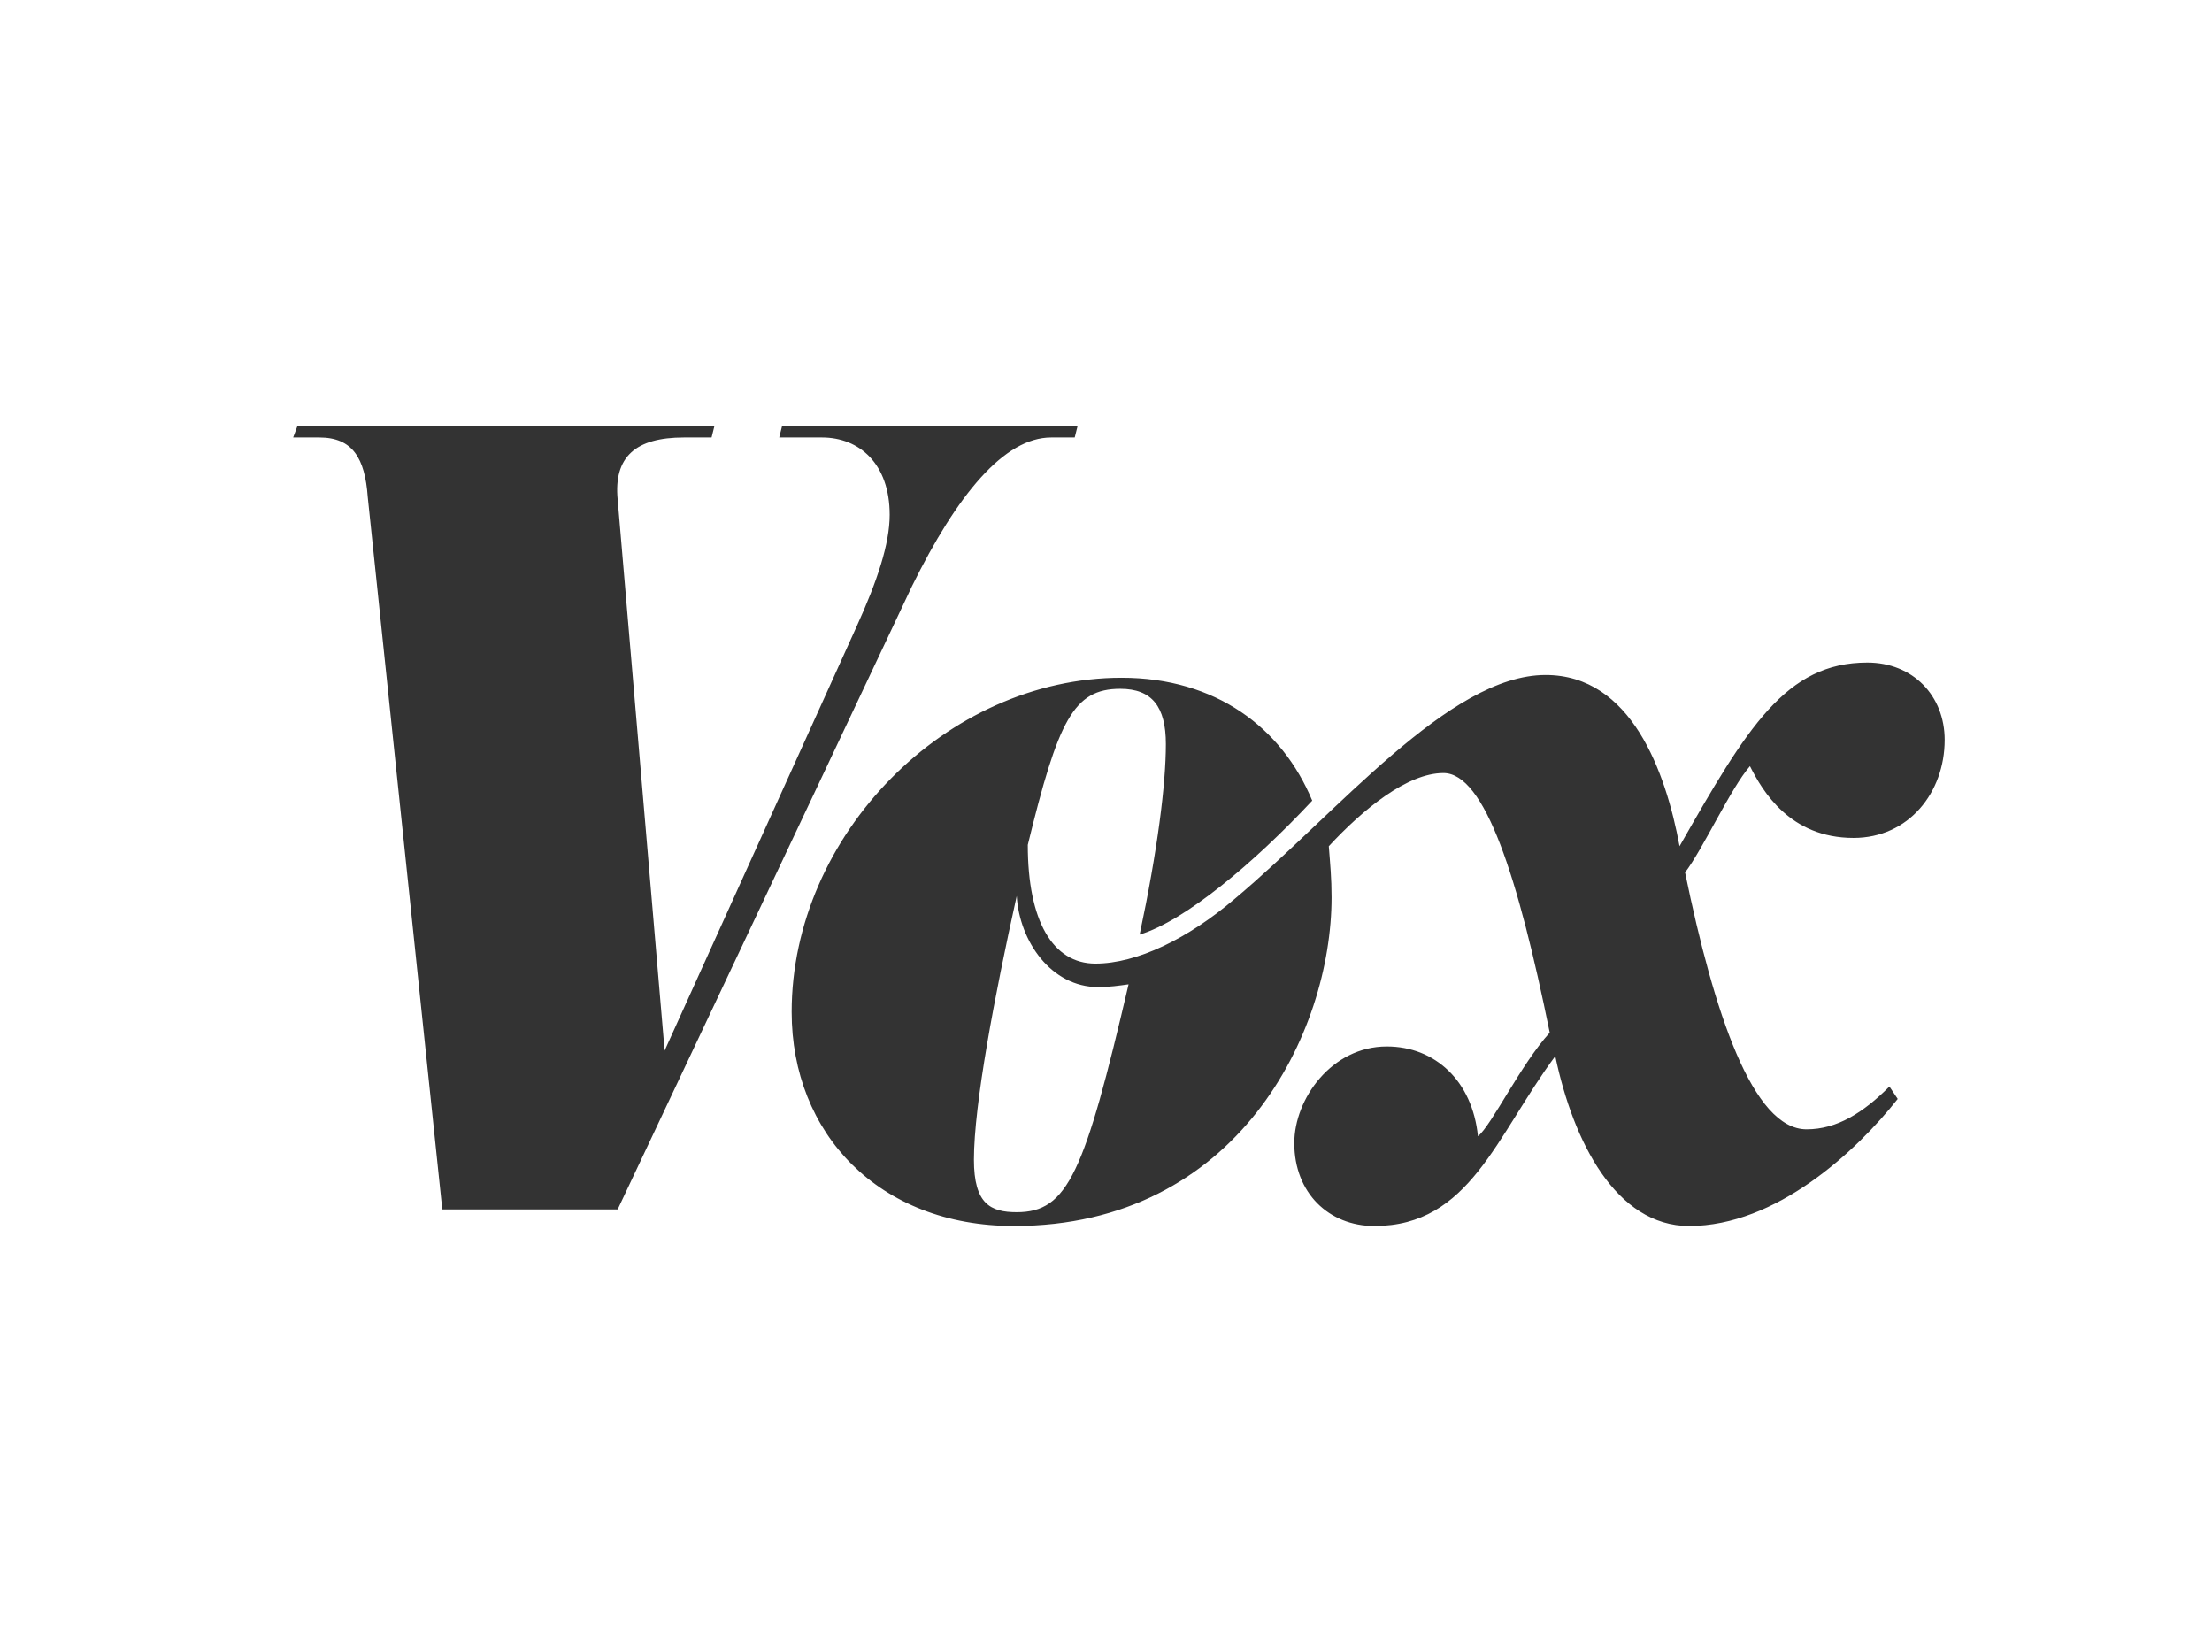 <svg xmlns="http://www.w3.org/2000/svg" fill="none" viewBox="0 0 83 62" height="62" width="83">
<path fill="#333333" d="M39.446 16.415H40.326L40.43 16H29.342L29.238 16.415H30.845C32.243 16.415 33.383 17.399 33.383 19.316C33.383 20.404 32.917 21.803 32.14 23.513L24.938 39.42L23.176 18.746C23.021 17.14 23.85 16.415 25.663 16.415H26.7L26.803 16H11.155L11 16.415H11.985C13.228 16.415 13.694 17.192 13.798 18.642L16.596 45.378H23.176L34.212 22.01C35.922 18.539 37.684 16.415 39.446 16.415ZM38.15 45.482C37.166 45.482 36.544 45.171 36.544 43.513C36.544 41.44 37.321 37.347 38.15 33.617C38.254 35.326 39.446 37.036 41.207 37.036C41.622 37.036 41.984 36.984 42.347 36.933C40.689 44.031 40.067 45.482 38.15 45.482ZM69.549 31.44C71.622 31.44 72.969 29.731 72.969 27.762C72.969 26.104 71.777 24.86 70.068 24.86C67.011 24.86 65.56 27.295 63.021 31.751C62.503 28.953 61.207 25.326 57.995 25.326C54.368 25.326 50.171 30.508 46.337 33.72C44.575 35.223 42.658 36.155 41.104 36.155C39.497 36.155 38.565 34.549 38.565 31.7C39.705 27.036 40.275 25.845 42.036 25.845C43.228 25.845 43.746 26.518 43.746 27.917C43.746 29.42 43.435 31.907 42.762 35.067C44.471 34.549 47.062 32.373 49.238 30.041C48.098 27.295 45.611 25.43 42.088 25.43C35.508 25.43 29.705 31.337 29.705 37.969C29.705 42.529 32.969 46 38.047 46C46.44 46 49.964 38.746 49.964 33.668C49.964 32.943 49.912 32.425 49.86 31.751C51.155 30.352 52.813 29.005 54.161 29.005C55.715 29.005 56.959 32.891 58.15 38.746C57.062 39.938 55.974 42.218 55.456 42.632C55.249 40.56 53.85 39.264 52.036 39.264C49.964 39.264 48.565 41.233 48.565 42.891C48.565 44.757 49.86 46 51.57 46C55.145 46 56.13 42.632 58.358 39.627C59.031 42.839 60.637 46 63.383 46C66.648 46 69.653 43.202 71.207 41.233L70.896 40.767C69.912 41.751 68.928 42.373 67.788 42.373C65.767 42.373 64.316 38.021 63.228 32.736C63.901 31.855 64.938 29.575 65.663 28.746C66.13 29.679 67.166 31.44 69.549 31.44Z"></path>
</svg>

